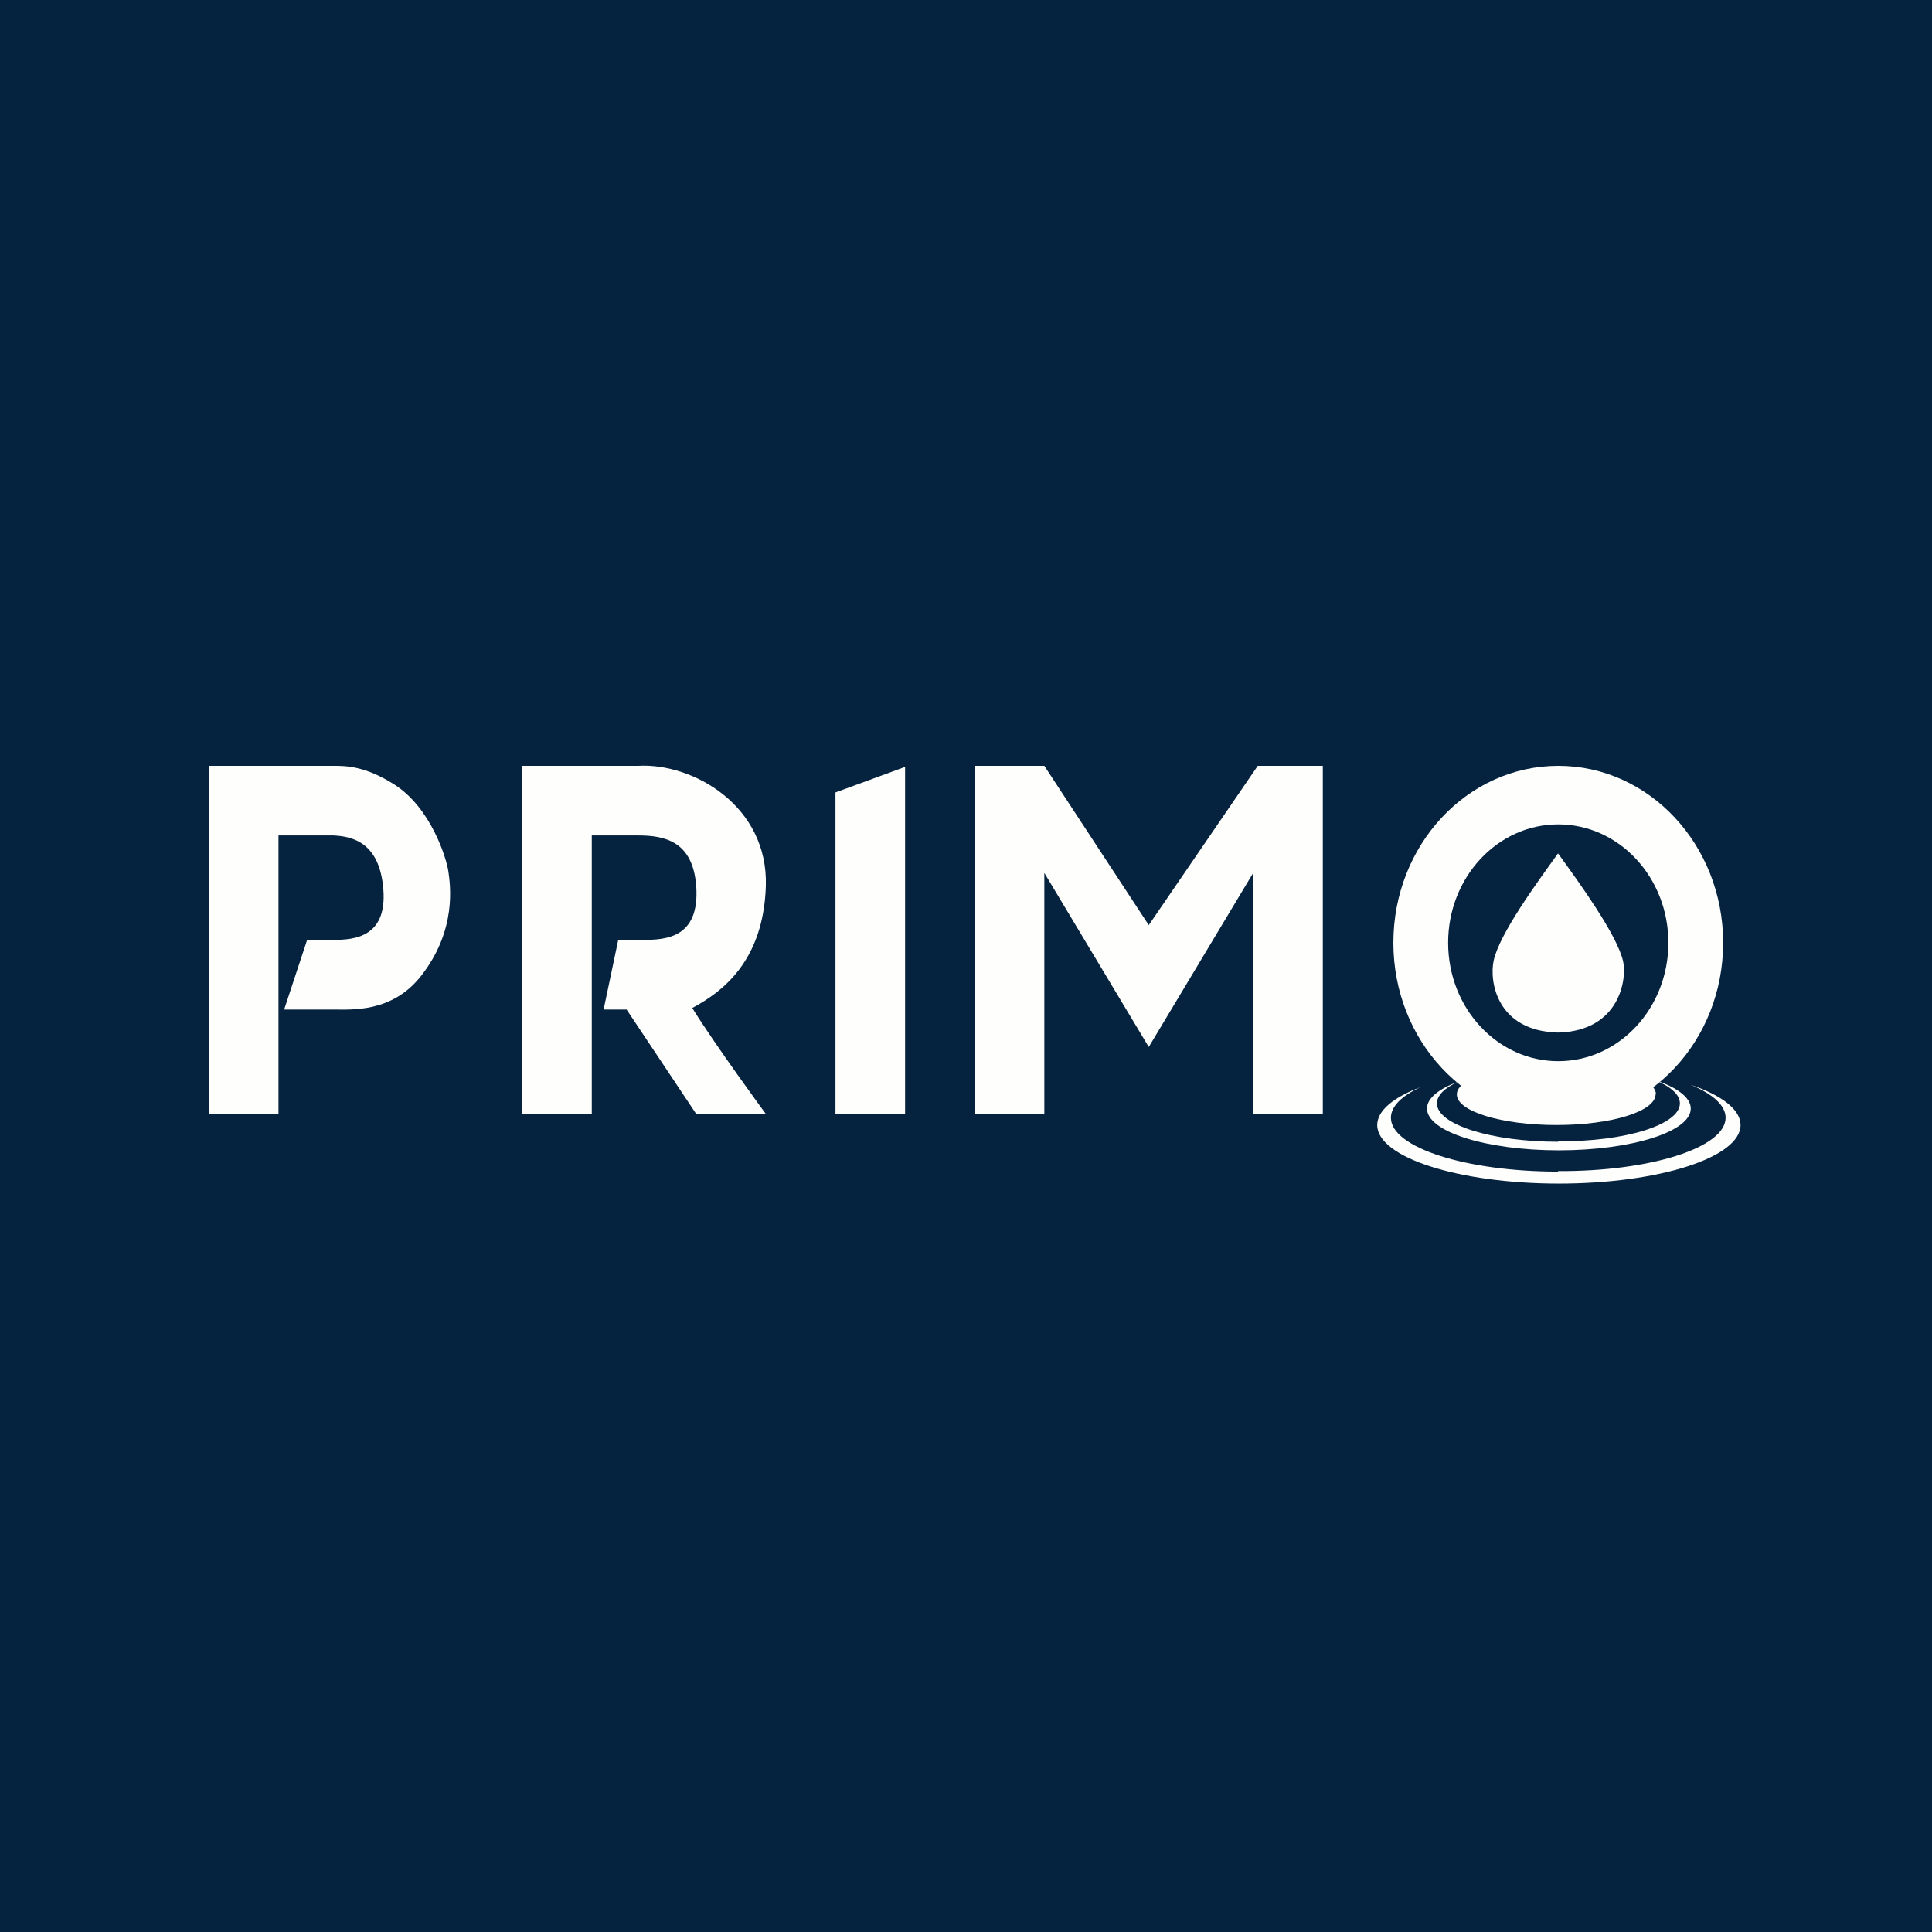 <?xml version="1.0" encoding="UTF-8"?>
<!-- generated by Finnhub -->
<svg viewBox="0 0 55.5 55.5" xmlns="http://www.w3.org/2000/svg">
<path d="M 0,0 H 55.5 V 55.5 H 0 Z" fill="rgb(5, 35, 62)"/>
<path d="M 47.56,31.425 C 47.57,31.925 46.29,32.318 44.71,32.318 C 43.13,32.318 41.85,31.925 41.85,31.44 C 41.85,30.954 43.13,30.56 44.71,30.56 C 46.29,30.56 47.57,30.954 47.57,31.44 Z M 8,24 V 32 H 6 V 22 H 9.574 C 9.932,22 10.482,22 11.326,22.535 C 12.38,23.204 12.827,24.656 12.881,25.038 C 12.934,25.42 13.131,26.72 12.094,28.038 C 11.265,29.093 10.111,29 9.574,29 H 8.163 L 8.823,27 H 9.574 C 10.182,27 11.179,26.93 11,25.42 C 10.85,24.146 10.057,24.025 9.574,24 H 8 Z M 15,32 V 22 H 18.332 C 19.897,21.91 22.074,23.144 22,25.459 C 21.93,27.617 20.744,28.497 19.887,28.956 C 20.53,30 22,32 22,32 H 20 L 18,29 H 17.34 L 17.76,27 H 18.475 C 19.118,27 20.107,26.95 20,25.459 C 19.907,24.17 19.1,24 18.332,24 H 17 V 32 H 15 Z M 26,22.03 V 32 H 24 V 22.764 L 26,22.031 Z M 30,25.076 V 32 H 28 V 22 H 30 L 33,26.576 L 36.131,22 H 38 V 32 H 36 V 25.076 L 33,30.076 L 30,25.076 Z M 42.907,27.599 C 43.074,26.825 44.142,25.371 44.757,24.516 L 44.763,24.523 C 45.383,25.38 46.436,26.832 46.623,27.599 C 46.747,28.114 46.533,29.619 44.757,29.662 C 42.996,29.619 42.78,28.19 42.907,27.599 Z" fill="rgb(254, 254, 253)"/>
<path d="M 44.754,33.641 C 47.419,33.656 49.571,32.963 49.571,32.108 C 49.571,31.751 49.194,31.421 48.561,31.159 C 49.453,31.461 50,31.869 50,32.319 C 50,33.246 47.664,34 44.781,34 C 41.899,34 39.563,33.247 39.563,32.319 C 39.563,31.902 40.032,31.522 40.808,31.229 C 40.271,31.479 39.956,31.781 39.956,32.109 C 39.956,32.963 42.108,33.656 44.763,33.656 Z" fill="rgb(254, 254, 253)"/>
<path d="M 44.758,32.785 C 46.696,32.8 48.258,32.305 48.258,31.696 C 48.258,31.441 47.985,31.206 47.525,31.019 C 48.173,31.234 48.57,31.525 48.57,31.846 C 48.57,32.508 46.874,33.045 44.781,33.045 C 42.689,33.045 40.993,32.508 40.993,31.845 C 40.993,31.549 41.333,31.278 41.897,31.069 C 41.507,31.247 41.278,31.463 41.278,31.696 C 41.278,32.306 42.841,32.799 44.768,32.799 Z" fill="rgb(254, 254, 253)"/>
<path d="M 44.754,32.151 C 47.379,32.166 49.5,29.89 49.5,27.083 S 47.38,22 44.764,22 S 40.027,24.276 40.027,27.083 S 42.147,32.166 44.763,32.166 Z M 44.764,30.484 C 46.511,30.484 47.927,28.961 47.927,27.083 C 47.927,25.204 46.511,23.682 44.764,23.682 C 43.016,23.682 41.6,25.204 41.6,27.082 C 41.6,28.962 43.016,30.484 44.763,30.484 Z" fill="rgb(254, 254, 253)" fill-rule="evenodd"/>
</svg>
